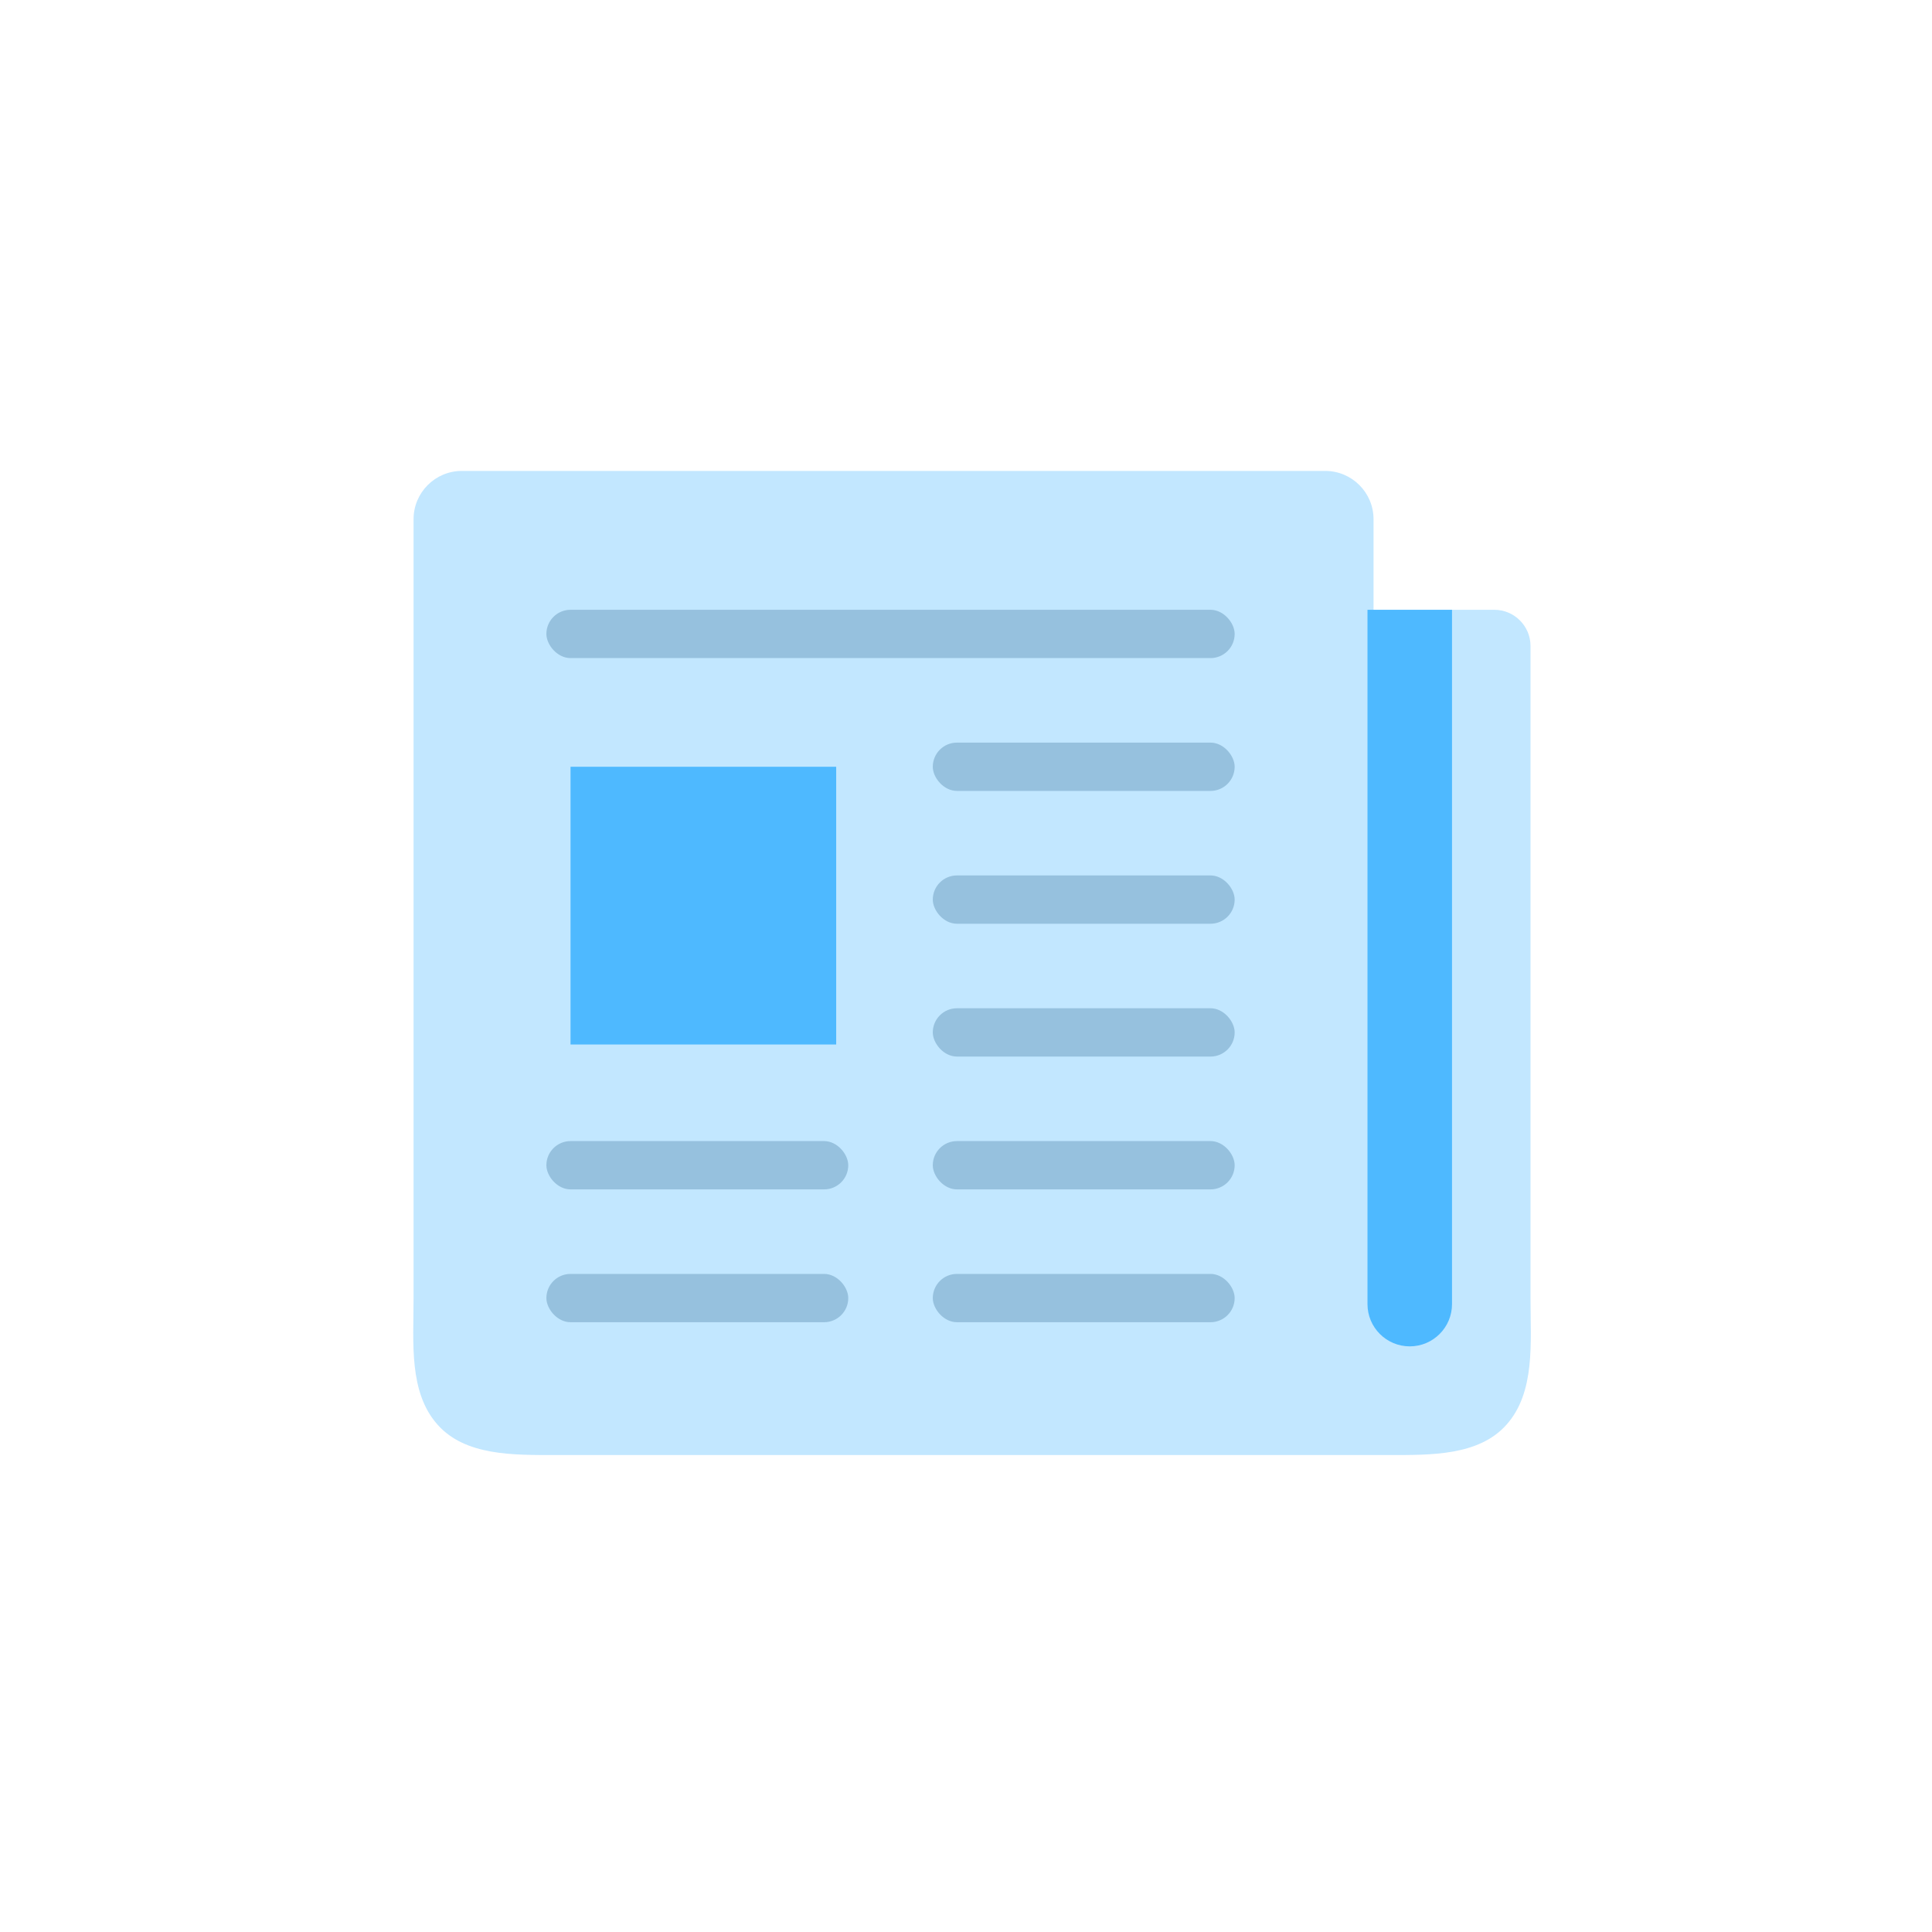 <svg width="200" height="200" viewBox="0 0 200 200" fill="none" xmlns="http://www.w3.org/2000/svg">
<path d="M42.812 134.45V53.75C42.812 50.989 45.051 48.75 47.812 48.75H137.188C139.949 48.75 142.188 50.989 142.188 53.75V63.125H154.688C156.759 63.125 158.438 64.804 158.438 66.875V134.45C158.438 138.975 158.955 144.129 155.938 147.5C153.067 150.707 148.122 150.625 143.818 150.625H57.432C53.128 150.625 48.183 150.707 45.312 147.5C42.295 144.129 42.812 138.975 42.812 134.45Z" fill="#C2E7FF"/>
<rect x="56.562" y="63.125" width="71.25" height="5" rx="2.5" fill="#96C1DE"/>
<path d="M141.562 63.125H150.312V135C150.312 137.416 148.354 139.375 145.938 139.375V139.375C143.521 139.375 141.562 137.416 141.562 135V63.125Z" fill="#4EB9FF"/>
<rect x="96.562" y="76.875" width="31.25" height="5" rx="2.5" fill="#96C1DE"/>
<rect x="96.562" y="90.625" width="31.25" height="5" rx="2.5" fill="#96C1DE"/>
<rect x="59.062" y="79.375" width="27.5" height="28.75" fill="#4EB9FF"/>
<rect x="96.562" y="104.375" width="31.25" height="5" rx="2.5" fill="#96C1DE"/>
<rect x="96.562" y="118.125" width="31.25" height="5" rx="2.5" fill="#96C1DE"/>
<rect x="56.562" y="118.125" width="31.25" height="5" rx="2.5" fill="#96C1DE"/>
<rect x="96.562" y="131.875" width="31.25" height="5" rx="2.5" fill="#96C1DE"/>
<rect x="56.562" y="131.875" width="31.25" height="5" rx="2.5" fill="#96C1DE"/>
</svg>
